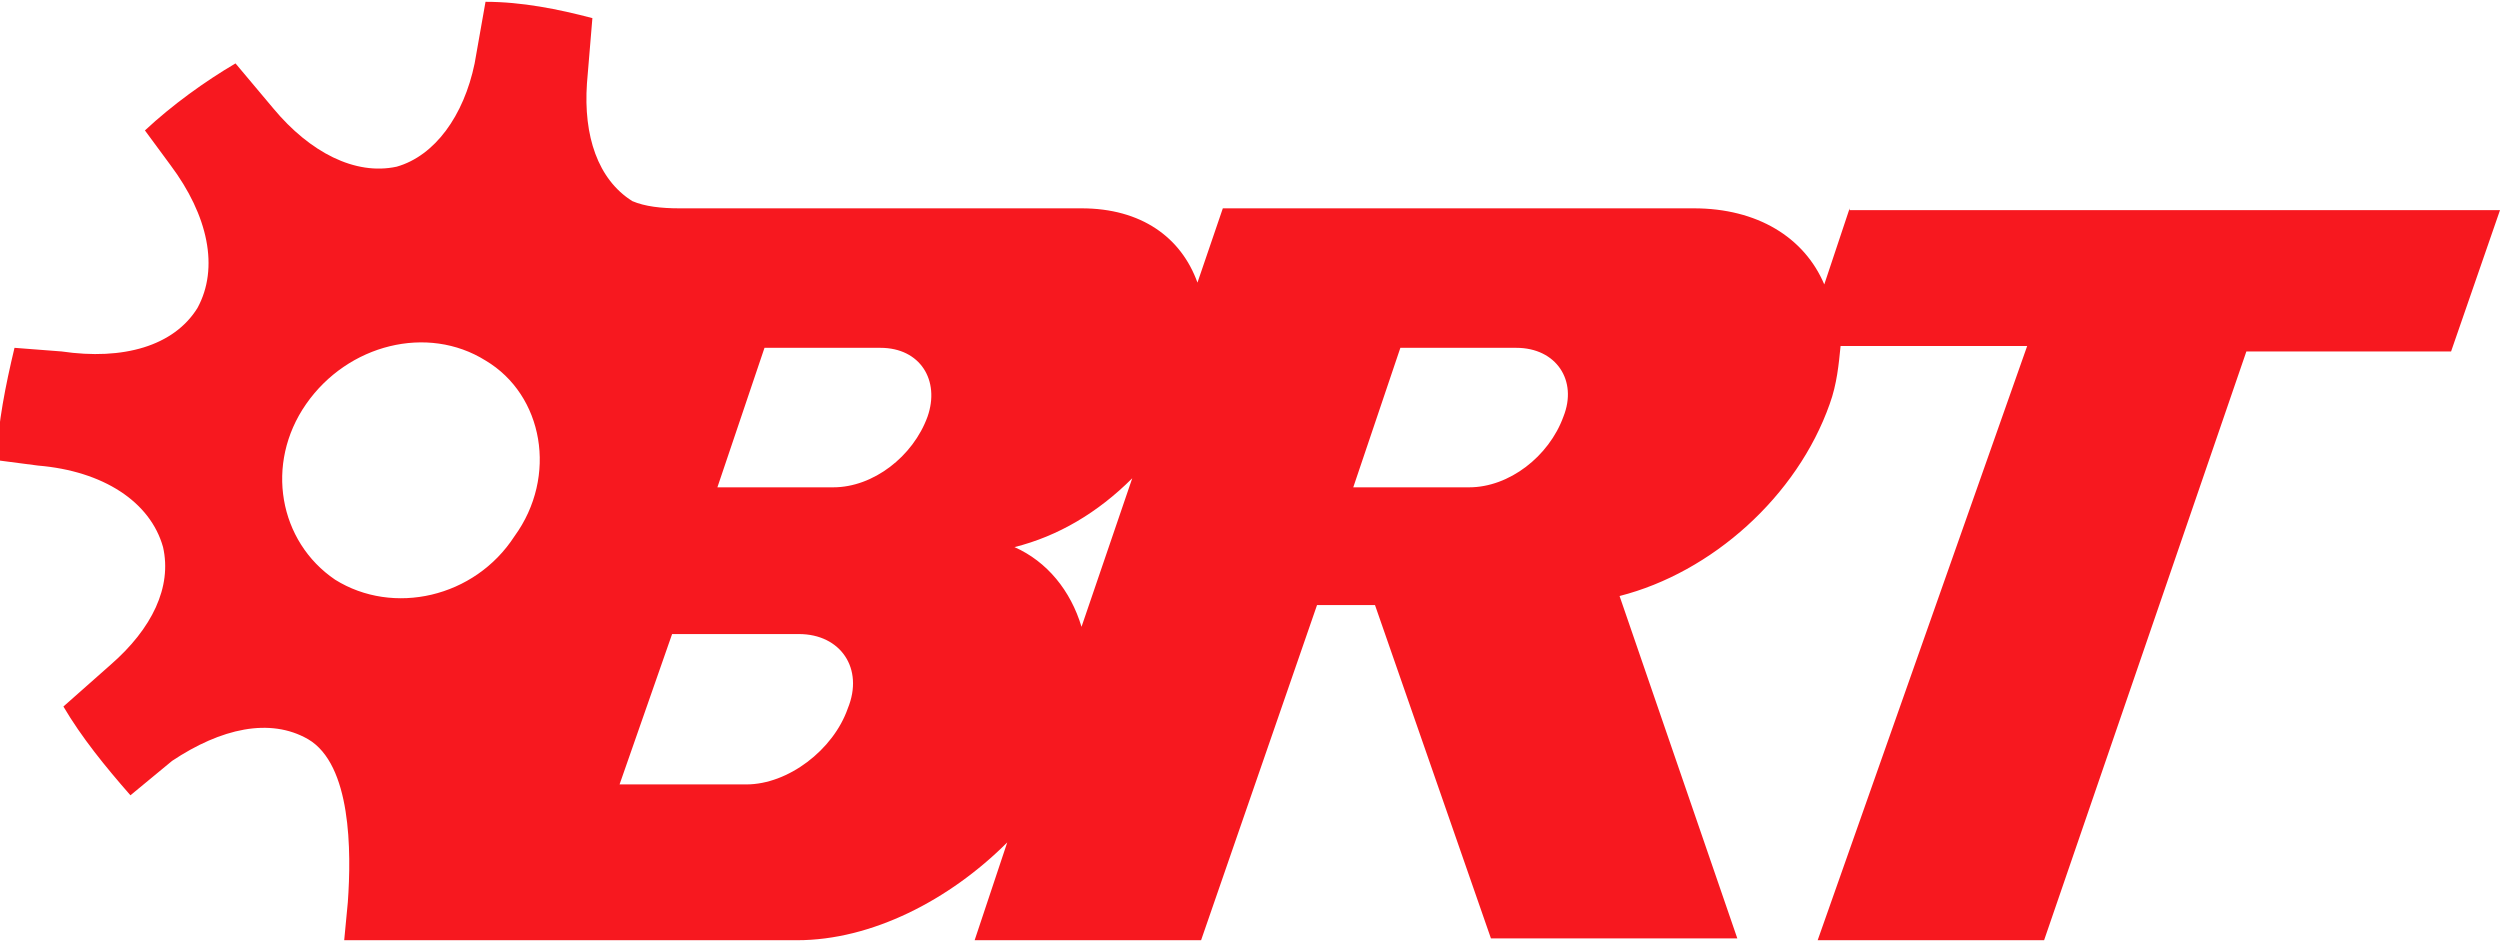 <?xml version="1.0" encoding="utf-8"?>
<!-- Generator: Adobe Illustrator 25.2.1, SVG Export Plug-In . SVG Version: 6.00 Build 0)  -->
<svg version="1.1" id="Layer_1" xmlns="http://www.w3.org/2000/svg" xmlns:xlink="http://www.w3.org/1999/xlink" x="0px" y="0px"
	 viewBox="0 0 138 52" style="enable-background:new 0 0 138 52;" xml:space="preserve">
<style type="text/css">
	.st0{clip-path:url(#SVGID_2_);fill:#F7181F;}
</style>
<g>
	<defs>
		<rect id="SVGID_1_" width="138" height="51.9"/>
	</defs>
	<clipPath id="SVGID_2_">
		<use xlink:href="#SVGID_1_"  style="overflow:visible;"/>
	</clipPath>
	<path class="st0" d="M102.1,11.5l-1.4,4.2c-1.1-2.6-3.7-4.2-7.2-4.2H80.1H67.5l-1.4,4.1c-0.9-2.5-3.1-4.1-6.4-4.1H37.5
		c-1,0-1.9-0.1-2.6-0.4c-1.9-1.2-2.7-3.6-2.5-6.5L32.7,1c-1.9-0.5-3.9-0.9-5.9-0.9l-0.6,3.4c-0.6,2.9-2.2,5.1-4.3,5.7
		c-2.3,0.5-4.8-0.8-6.8-3.2L13,3.5c-1.7,1-3.5,2.3-5,3.7l1.4,1.9c2.1,2.8,2.7,5.7,1.5,7.9c-1.3,2.1-4.1,2.9-7.5,2.4l-2.6-0.2
		c-0.5,2.1-0.9,4.1-1,6.2l2.3,0.3C5.7,26,8.3,27.7,9,30.2c0.5,2.2-0.6,4.5-2.9,6.5l-2.6,2.3c1,1.7,2.3,3.3,3.7,4.9L9.5,42
		c2.7-1.8,5.4-2.4,7.5-1.2c2.4,1.4,2.4,6.2,2.2,9L19,51.9h25c4.1,0,8.4-2.2,11.6-5.4l-1.8,5.4h12.5l6.4-18.5h3.2l6.4,18.4h13.6
		l-6.5-18.9c5.1-1.3,9.8-5.5,11.6-10.6c0.4-1.1,0.5-2.2,0.6-3.2h10.3l-11.6,32.9h12.5l11.2-32.6h11.3l2.7-7.8H102.1z M28.4,29.6
		C26.2,33,21.7,34,18.5,32c-3.1-2.1-3.9-6.4-1.6-9.7c2.3-3.3,6.7-4.4,9.9-2.4C30,21.8,30.8,26.3,28.4,29.6z M46.8,39.1
		c-0.8,2.3-3.3,4.2-5.6,4.2h-7l2.9-8.3h7C46.4,35,47.7,36.9,46.8,39.1z M51.2,23c-0.8,2.2-3,3.9-5.2,3.9h-6.4l2.6-7.7h6.4
		C50.8,19.2,51.9,21,51.2,23z M56,30.2c2.4-0.6,4.6-1.9,6.5-3.8l-2.8,8.2C59.1,32.6,57.8,31,56,30.2z M86.3,23
		c-0.8,2.2-3,3.9-5.2,3.9h-6.4l2.6-7.7h6.4C85.9,19.2,87.1,21,86.3,23z"/>
</g>
</svg>
